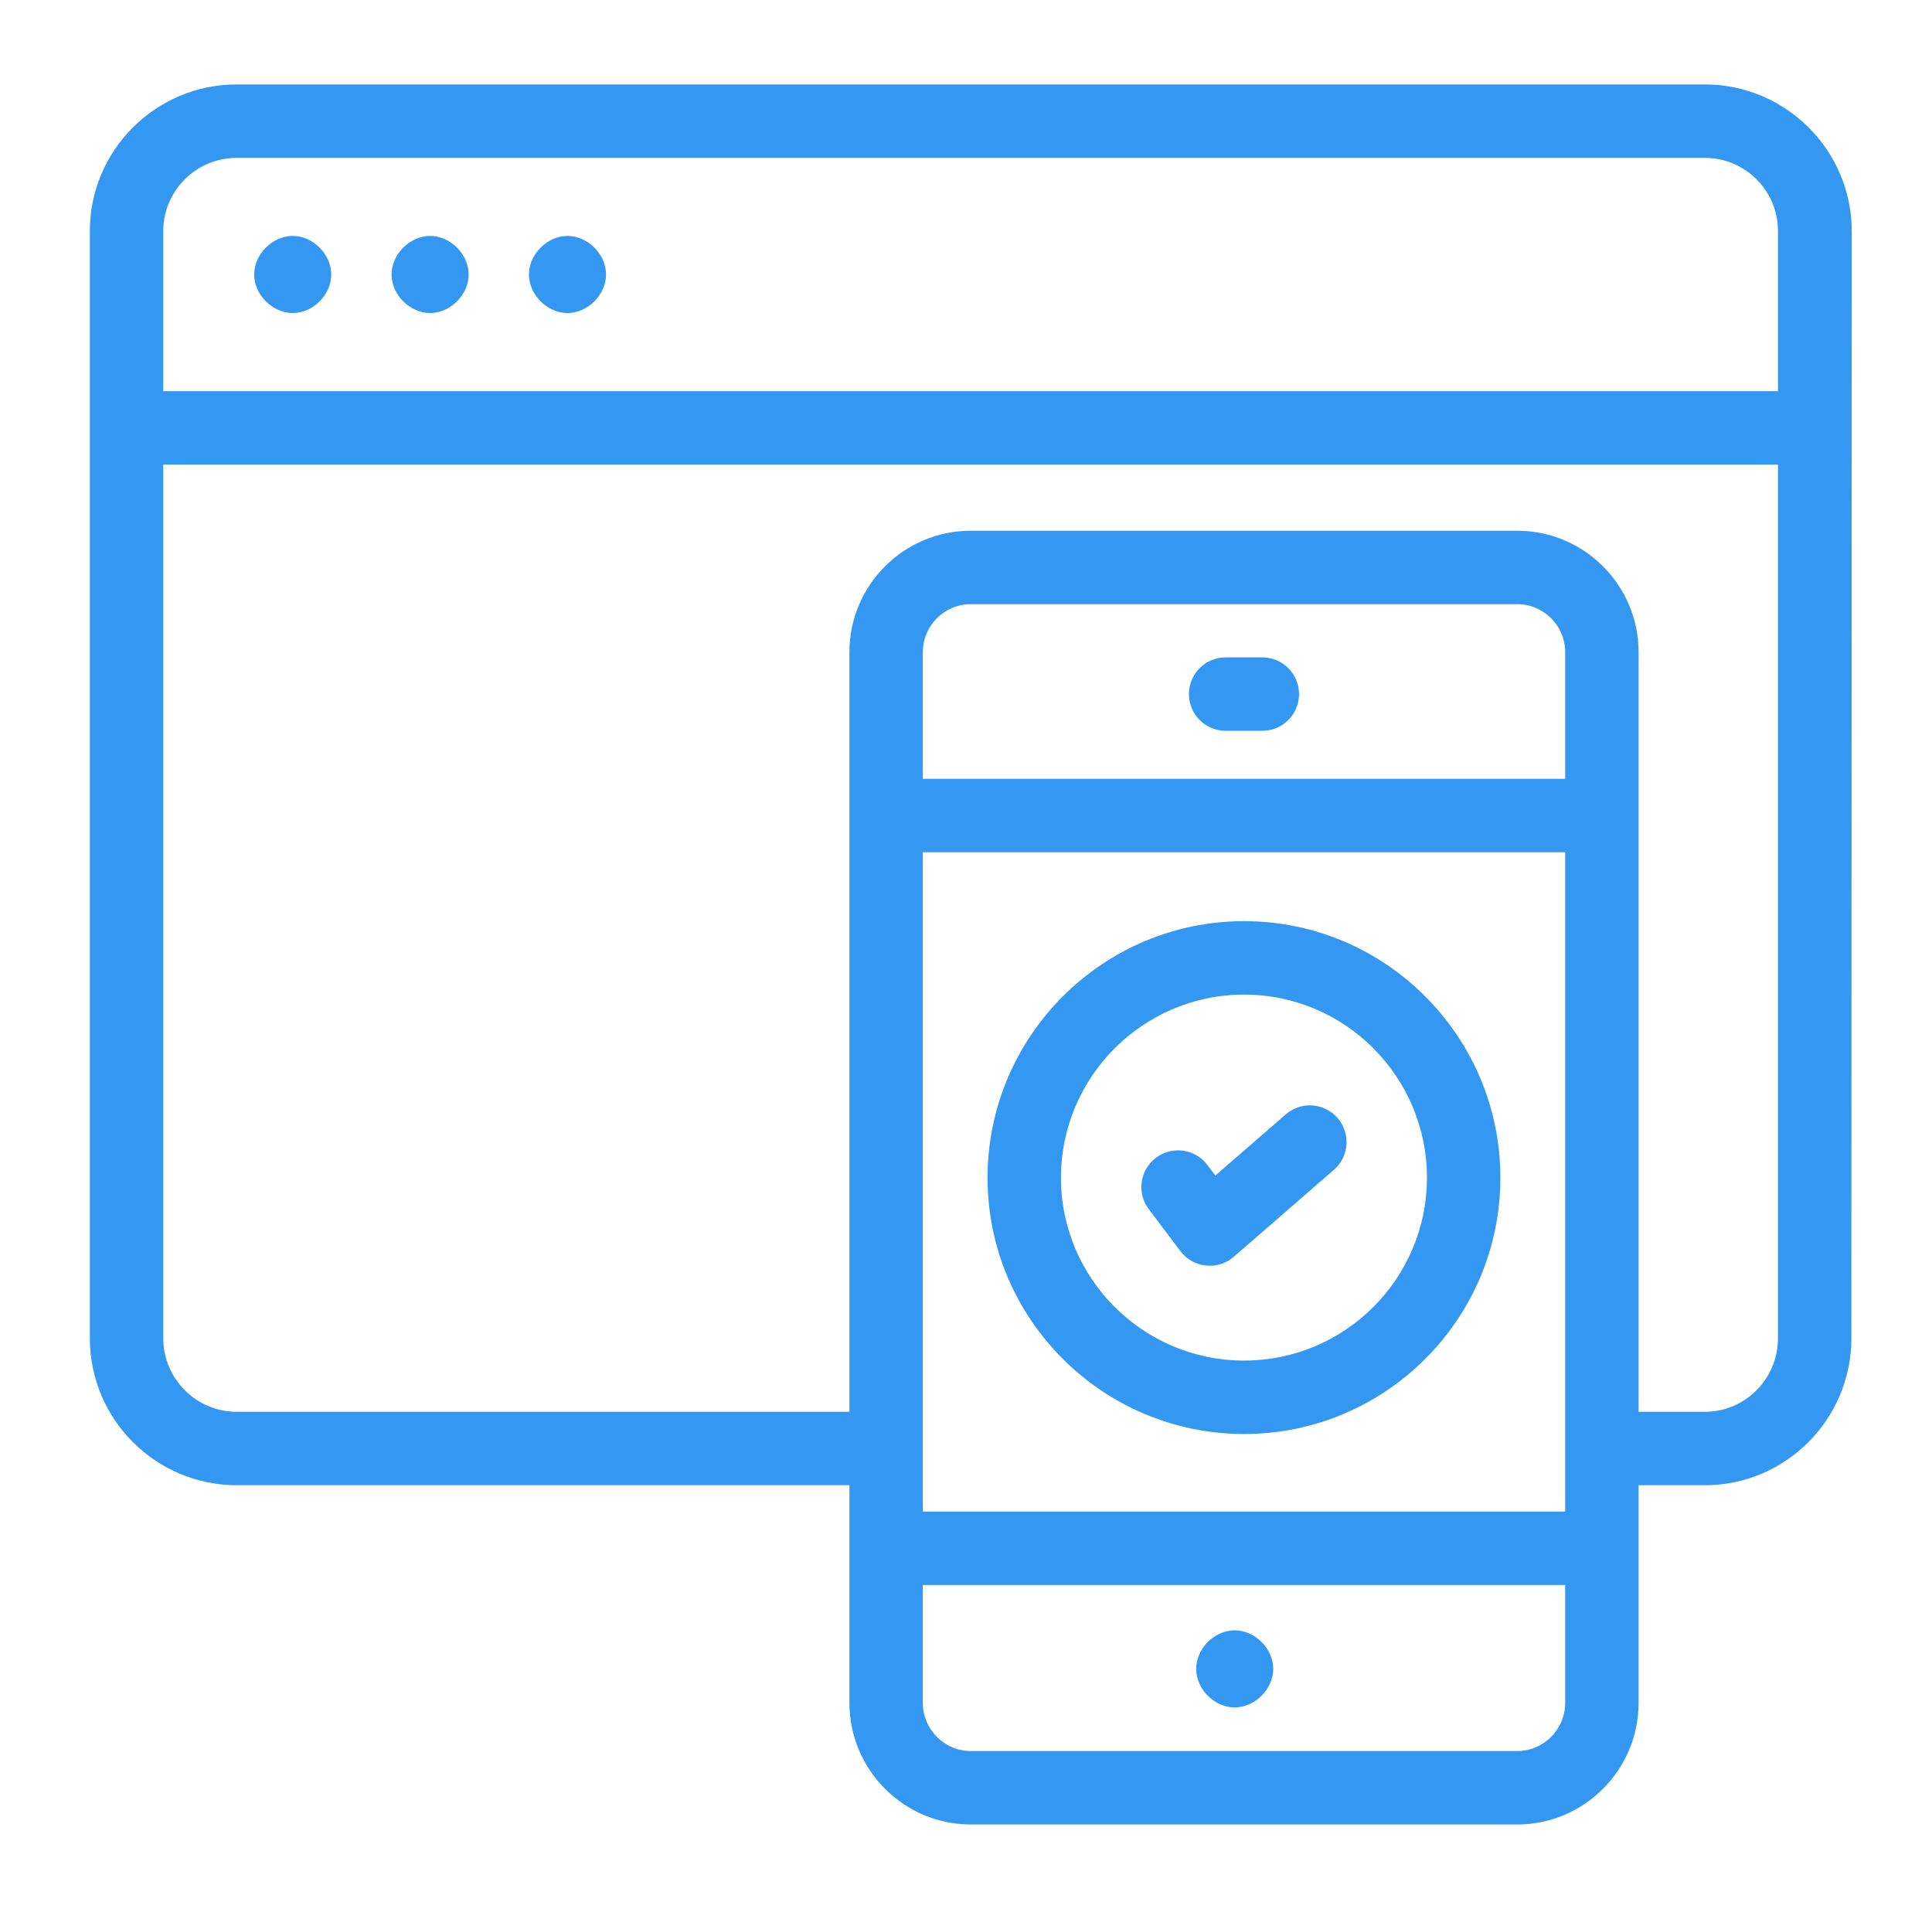 <svg width="83" height="82" viewBox="0 0 83 82" fill="none" xmlns="http://www.w3.org/2000/svg">
<path d="M10.171 63.8H36.492C36.492 64.138 36.492 73.31 36.492 73.148C36.492 76.029 38.831 78.373 41.705 78.373H65.181C68.056 78.373 70.395 76.029 70.395 73.148C70.395 72.65 70.395 63.589 70.395 63.8H73.241C76.712 63.8 79.536 60.968 79.536 57.489C79.537 52.626 79.53 75.102 79.552 9.938C79.552 6.441 76.703 3.627 73.241 3.627H10.171C6.691 3.627 3.86 6.451 3.86 9.922V57.489C3.86 60.968 6.691 63.8 10.171 63.8ZM39.646 36.609H67.241V64.932H39.646V36.609ZM67.241 33.455H39.646V28.012C39.646 26.877 40.57 25.953 41.705 25.953H65.181C66.317 25.953 67.241 26.877 67.241 28.012V33.455ZM65.181 75.219H41.705C40.57 75.219 39.646 74.29 39.646 73.148V68.086H67.241V73.148C67.241 74.29 66.317 75.219 65.181 75.219ZM73.241 60.646H70.395C70.395 56.731 70.395 27.826 70.395 28.012C70.395 25.138 68.056 22.799 65.181 22.799H41.705C38.831 22.799 36.492 25.138 36.492 28.012V60.646H10.171C8.43 60.646 7.014 59.23 7.014 57.489V19.957H76.382V57.489C76.382 59.23 74.973 60.646 73.241 60.646ZM7.014 9.922C7.014 8.19 8.43 6.781 10.171 6.781H73.241C74.967 6.781 76.382 8.184 76.382 9.922V16.803H7.014V9.922Z" fill="#3497F2"/>
<path d="M12.576 10.135C11.705 10.135 10.92 10.92 10.92 11.791C10.92 12.662 11.705 13.447 12.576 13.447C13.447 13.447 14.231 12.662 14.231 11.791C14.231 10.92 13.447 10.135 12.576 10.135Z" fill="#3497F2"/>
<path d="M18.478 10.135C17.607 10.135 16.822 10.92 16.822 11.791C16.822 12.662 17.607 13.447 18.478 13.447C19.349 13.447 20.134 12.662 20.134 11.791C20.134 10.92 19.349 10.135 18.478 10.135Z" fill="#3497F2"/>
<path d="M24.381 10.135C23.51 10.135 22.724 10.92 22.724 11.791C22.724 12.662 23.51 13.447 24.381 13.447C25.251 13.447 26.036 12.662 26.036 11.791C26.036 10.92 25.251 10.135 24.381 10.135Z" fill="#3497F2"/>
<path d="M55.238 47.869L52.212 50.497L51.87 50.043C51.345 49.347 50.356 49.21 49.661 49.733C48.966 50.258 48.827 51.247 49.352 51.941L50.712 53.745C51.262 54.475 52.316 54.585 53.005 53.986L57.306 50.25C57.964 49.678 58.034 48.683 57.463 48.025C56.892 47.369 55.897 47.297 55.238 47.869Z" fill="#3497F2"/>
<path d="M54.23 28.238H52.654C51.783 28.238 51.077 28.944 51.077 29.815C51.077 30.686 51.783 31.392 52.654 31.392H54.23C55.101 31.392 55.807 30.686 55.807 29.815C55.807 28.944 55.101 28.238 54.23 28.238Z" fill="#3497F2"/>
<path d="M53.043 70.033C52.172 70.033 51.388 70.819 51.388 71.689C51.388 72.56 52.172 73.345 53.043 73.345C53.914 73.345 54.699 72.56 54.699 71.689C54.699 70.819 53.914 70.033 53.043 70.033Z" fill="#3497F2"/>
<path d="M53.449 39.57C47.371 39.57 42.426 44.515 42.426 50.593C42.426 56.662 47.371 61.6 53.449 61.6C59.519 61.6 64.457 56.662 64.457 50.593C64.457 44.515 59.519 39.57 53.449 39.57ZM53.449 58.446C49.11 58.446 45.58 54.923 45.58 50.593C45.58 46.254 49.11 42.724 53.449 42.724C57.779 42.724 61.303 46.254 61.303 50.593C61.303 54.923 57.779 58.446 53.449 58.446Z" fill="#3497F2"/>
</svg>
